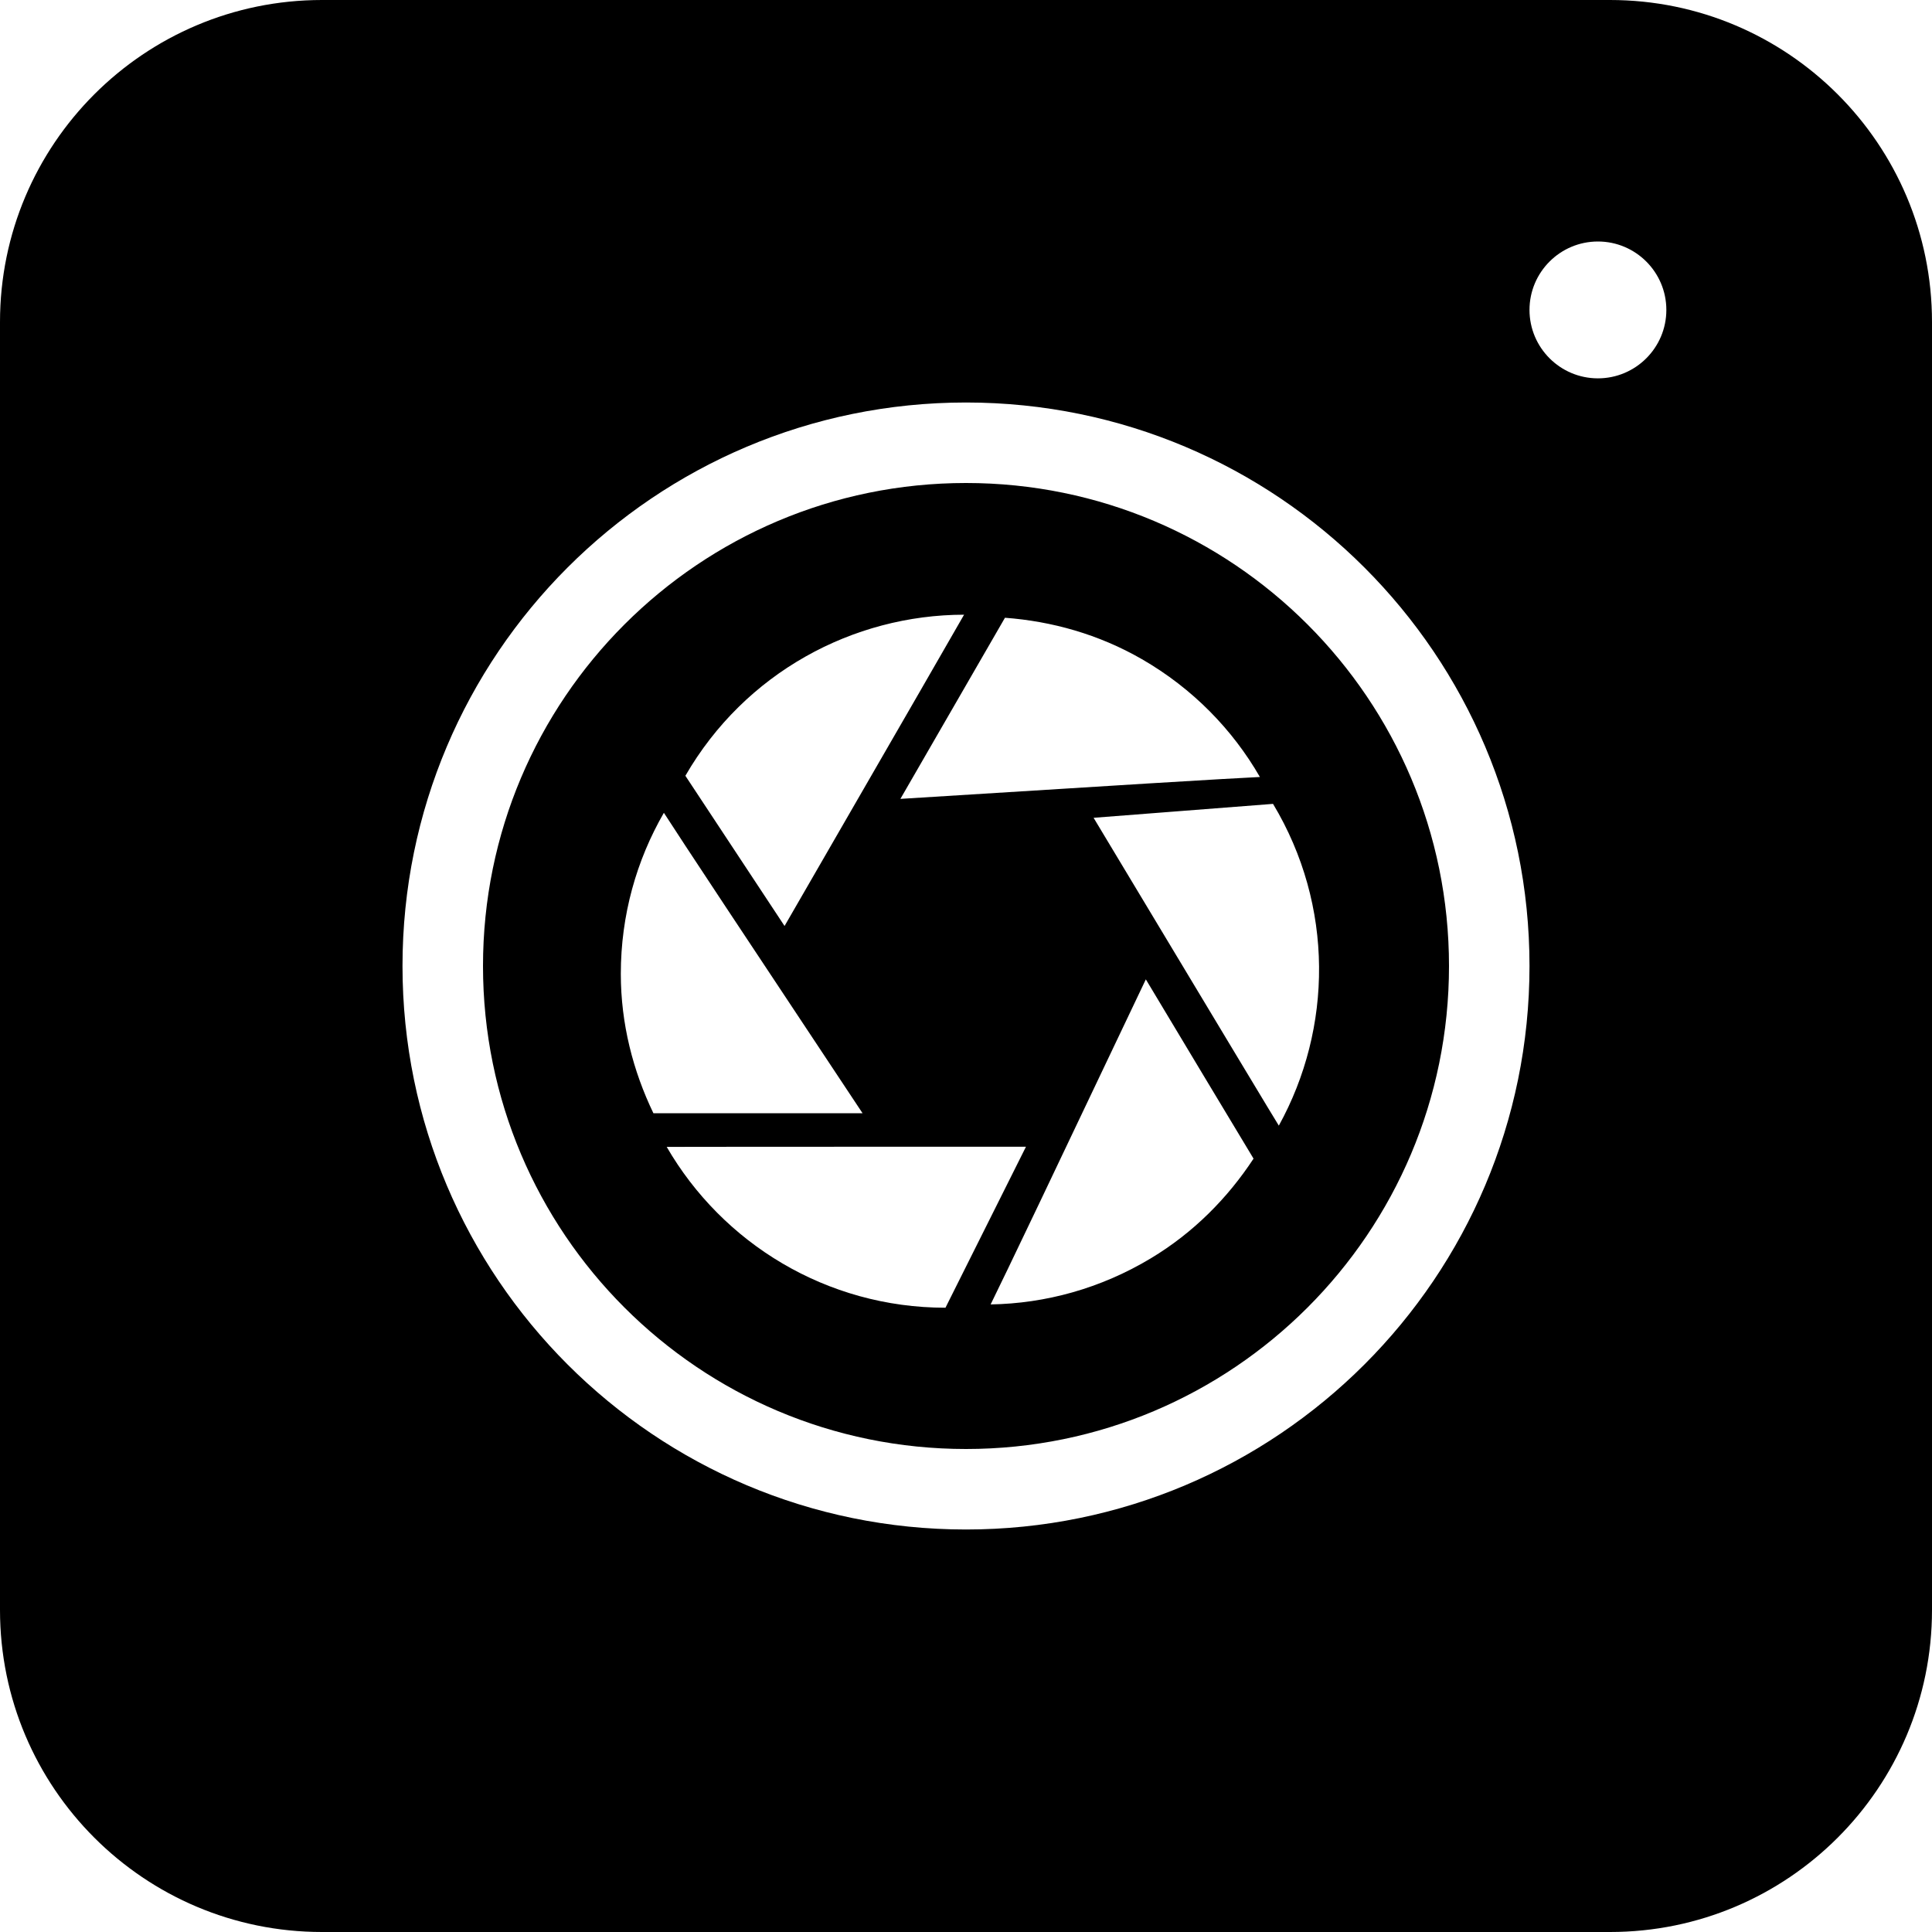 <svg height='100px' width='100px'  fill="#000000" xmlns="http://www.w3.org/2000/svg" xmlns:xlink="http://www.w3.org/1999/xlink" viewBox="0 0 24 24" version="1.1" x="0px" y="0px"><title>instagram</title><desc>Created with Sketch.</desc><g stroke="none" stroke-width="1" fill="none" fill-rule="evenodd"><g transform="translate(-104, -66)" fill="#000000" fill-rule="nonzero"><g transform="translate(104, 66)"><path d="M4,0 L20,0 C22.209,-4.05812251e-16 24,1.791 24,4 L24,20 C24,22.209 22.209,24 20,24 L4,24 C1.791,24 2.705415e-16,22.209 0,20 L0,4 C-2.705415e-16,1.791 1.791,4.05812251e-16 4,0 Z M12,19 C15.866,19 19,15.866 19,12 C19,8.134 15.866,5 12,5 C8.134,5 5,8.134 5,12 C5,15.866 8.134,19 12,19 Z M12,18 C8.686,18 6,15.314 6,12 C6,8.686 8.686,6 12,6 C15.314,6 18,8.686 18,12 C18,15.314 15.314,18 12,18 Z M19.85,4.7 C20.319,4.7 20.7,4.319 20.7,3.85 C20.7,3.381 20.319,3 19.85,3 C19.381,3 19,3.381 19,3.85 C19,4.319 19.381,4.7 19.85,4.7 Z M9.746,11.503 C11.234,8.926 11.977,7.637 11.976,7.636 C10.596,7.638 9.254,8.356 8.514,9.637 C8.514,9.637 8.925,10.259 9.746,11.503 Z M12.745,14.245 C9.77,14.245 8.282,14.246 8.282,14.247 C8.974,15.442 10.266,16.245 11.745,16.245 C11.745,16.245 12.079,15.579 12.745,14.245 Z M13.585,10.159 C15.117,12.709 15.884,13.984 15.886,13.983 C16.553,12.775 16.576,11.254 15.814,9.986 C15.814,9.986 15.071,10.043 13.585,10.159 Z M11.185,9.924 C13.791,9.76 15.28,9.669 15.651,9.652 C15.312,9.064 14.817,8.553 14.186,8.189 C13.648,7.879 13.064,7.717 12.484,7.674 C12.117,8.31 11.684,9.06 11.185,9.924 Z M10.715,13.829 C9.27,11.653 8.447,10.409 8.247,10.097 C7.907,10.685 7.712,11.369 7.712,12.097 C7.712,12.718 7.864,13.304 8.117,13.829 C8.851,13.829 9.717,13.829 10.715,13.829 Z M14.234,12.166 C13.113,14.526 12.471,15.871 12.306,16.204 C12.985,16.193 13.671,16.007 14.295,15.632 C14.828,15.312 15.252,14.88 15.572,14.393 C15.193,13.764 14.747,13.022 14.234,12.166 Z"></path></g></g></g></svg>